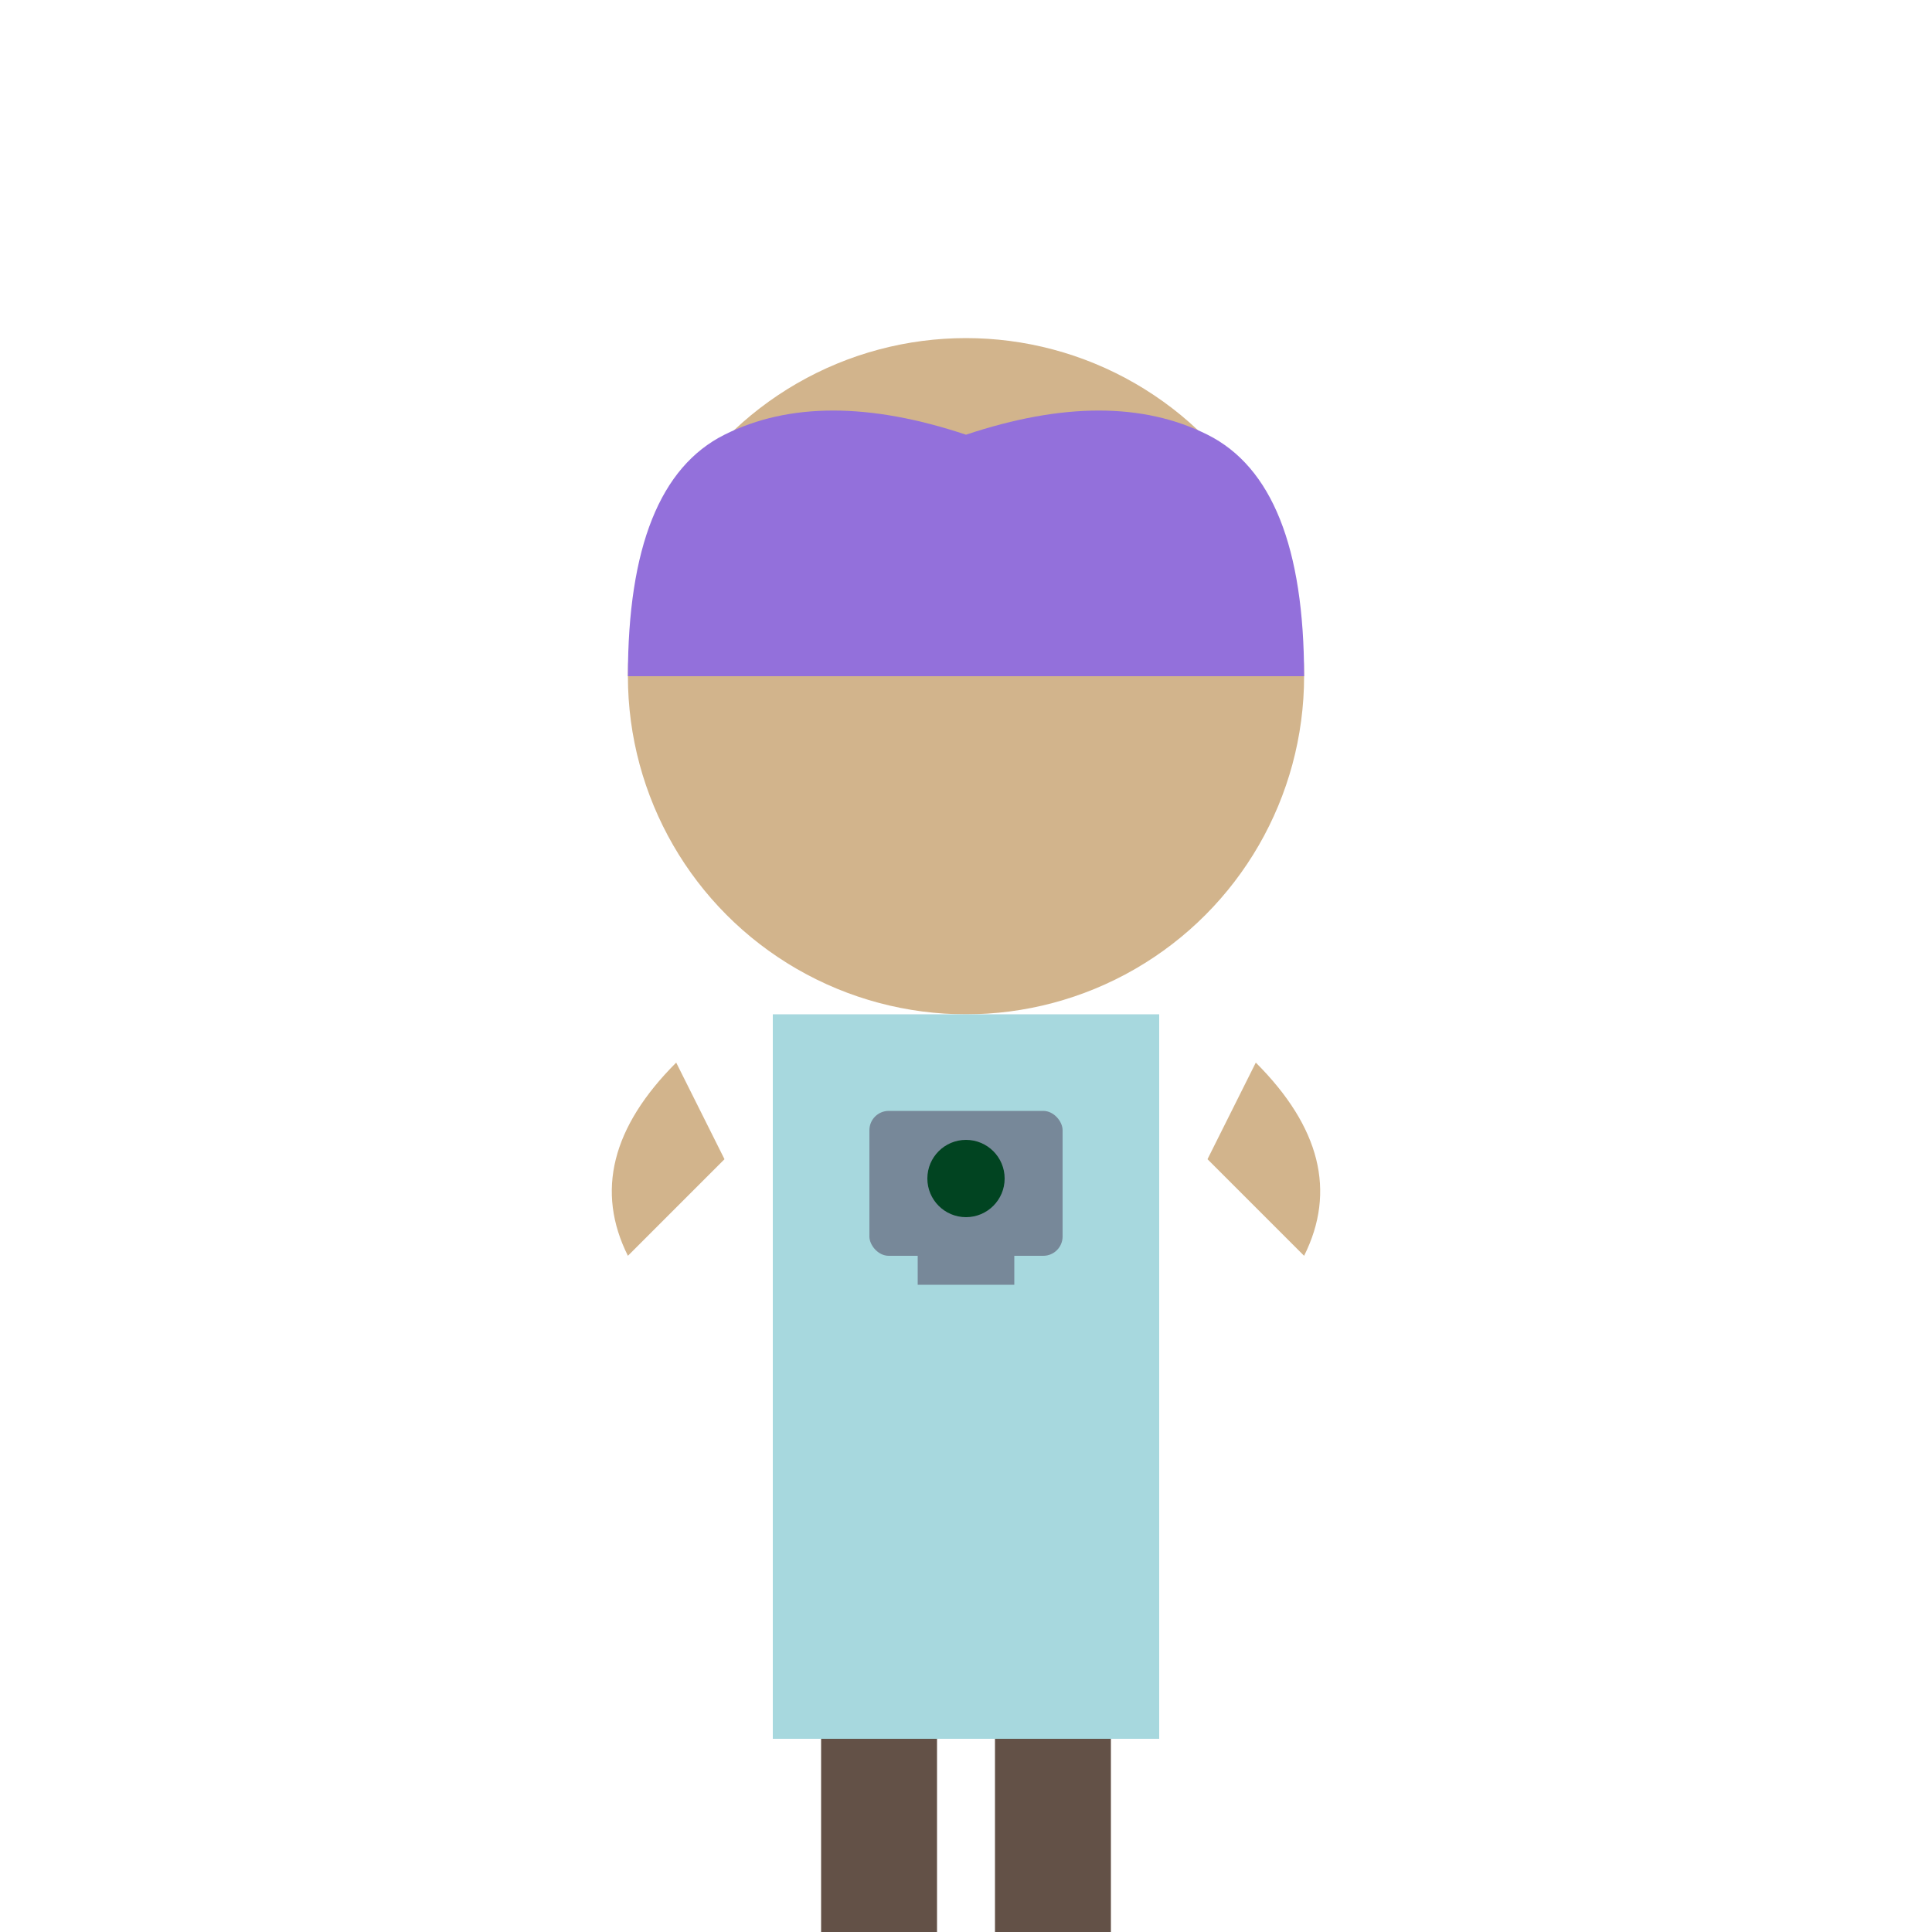 <svg xmlns="http://www.w3.org/2000/svg" viewBox="0 0 200 200" fill="none">
  <!-- Голова -->
  <circle cx="100" cy="70" r="35" fill="#D2B48C"/>

  <!-- Волосы -->
  <path d="M65 70 Q65 50 75 45 Q85 40 100 45 Q115 40 125 45 Q135 50 135 70" fill="#9370DB"/>

  <!-- Тело (куртка) -->
  <path d="M80 105 L80 180 L120 180 L120 105" fill="#A7D8DE"/>

  <!-- Руки -->
  <path d="M70 110 Q60 120 65 130 Q70 125 75 120" fill="#D2B48C"/>
  <path d="M130 110 Q140 120 135 130 Q130 125 125 120" fill="#D2B48C"/>

  <!-- Ноги -->
  <rect x="85" y="180" width="12" height="20" fill="#635147"/>
  <rect x="103" y="180" width="12" height="20" fill="#635147"/>

  <!-- Камера -->
  <rect x="90" y="115" width="20" height="15" fill="#778899" rx="2"/>
  <circle cx="100" cy="122" r="4" fill="#014421"/>
  <rect x="95" y="130" width="10" height="3" fill="#778899"/>
</svg>

